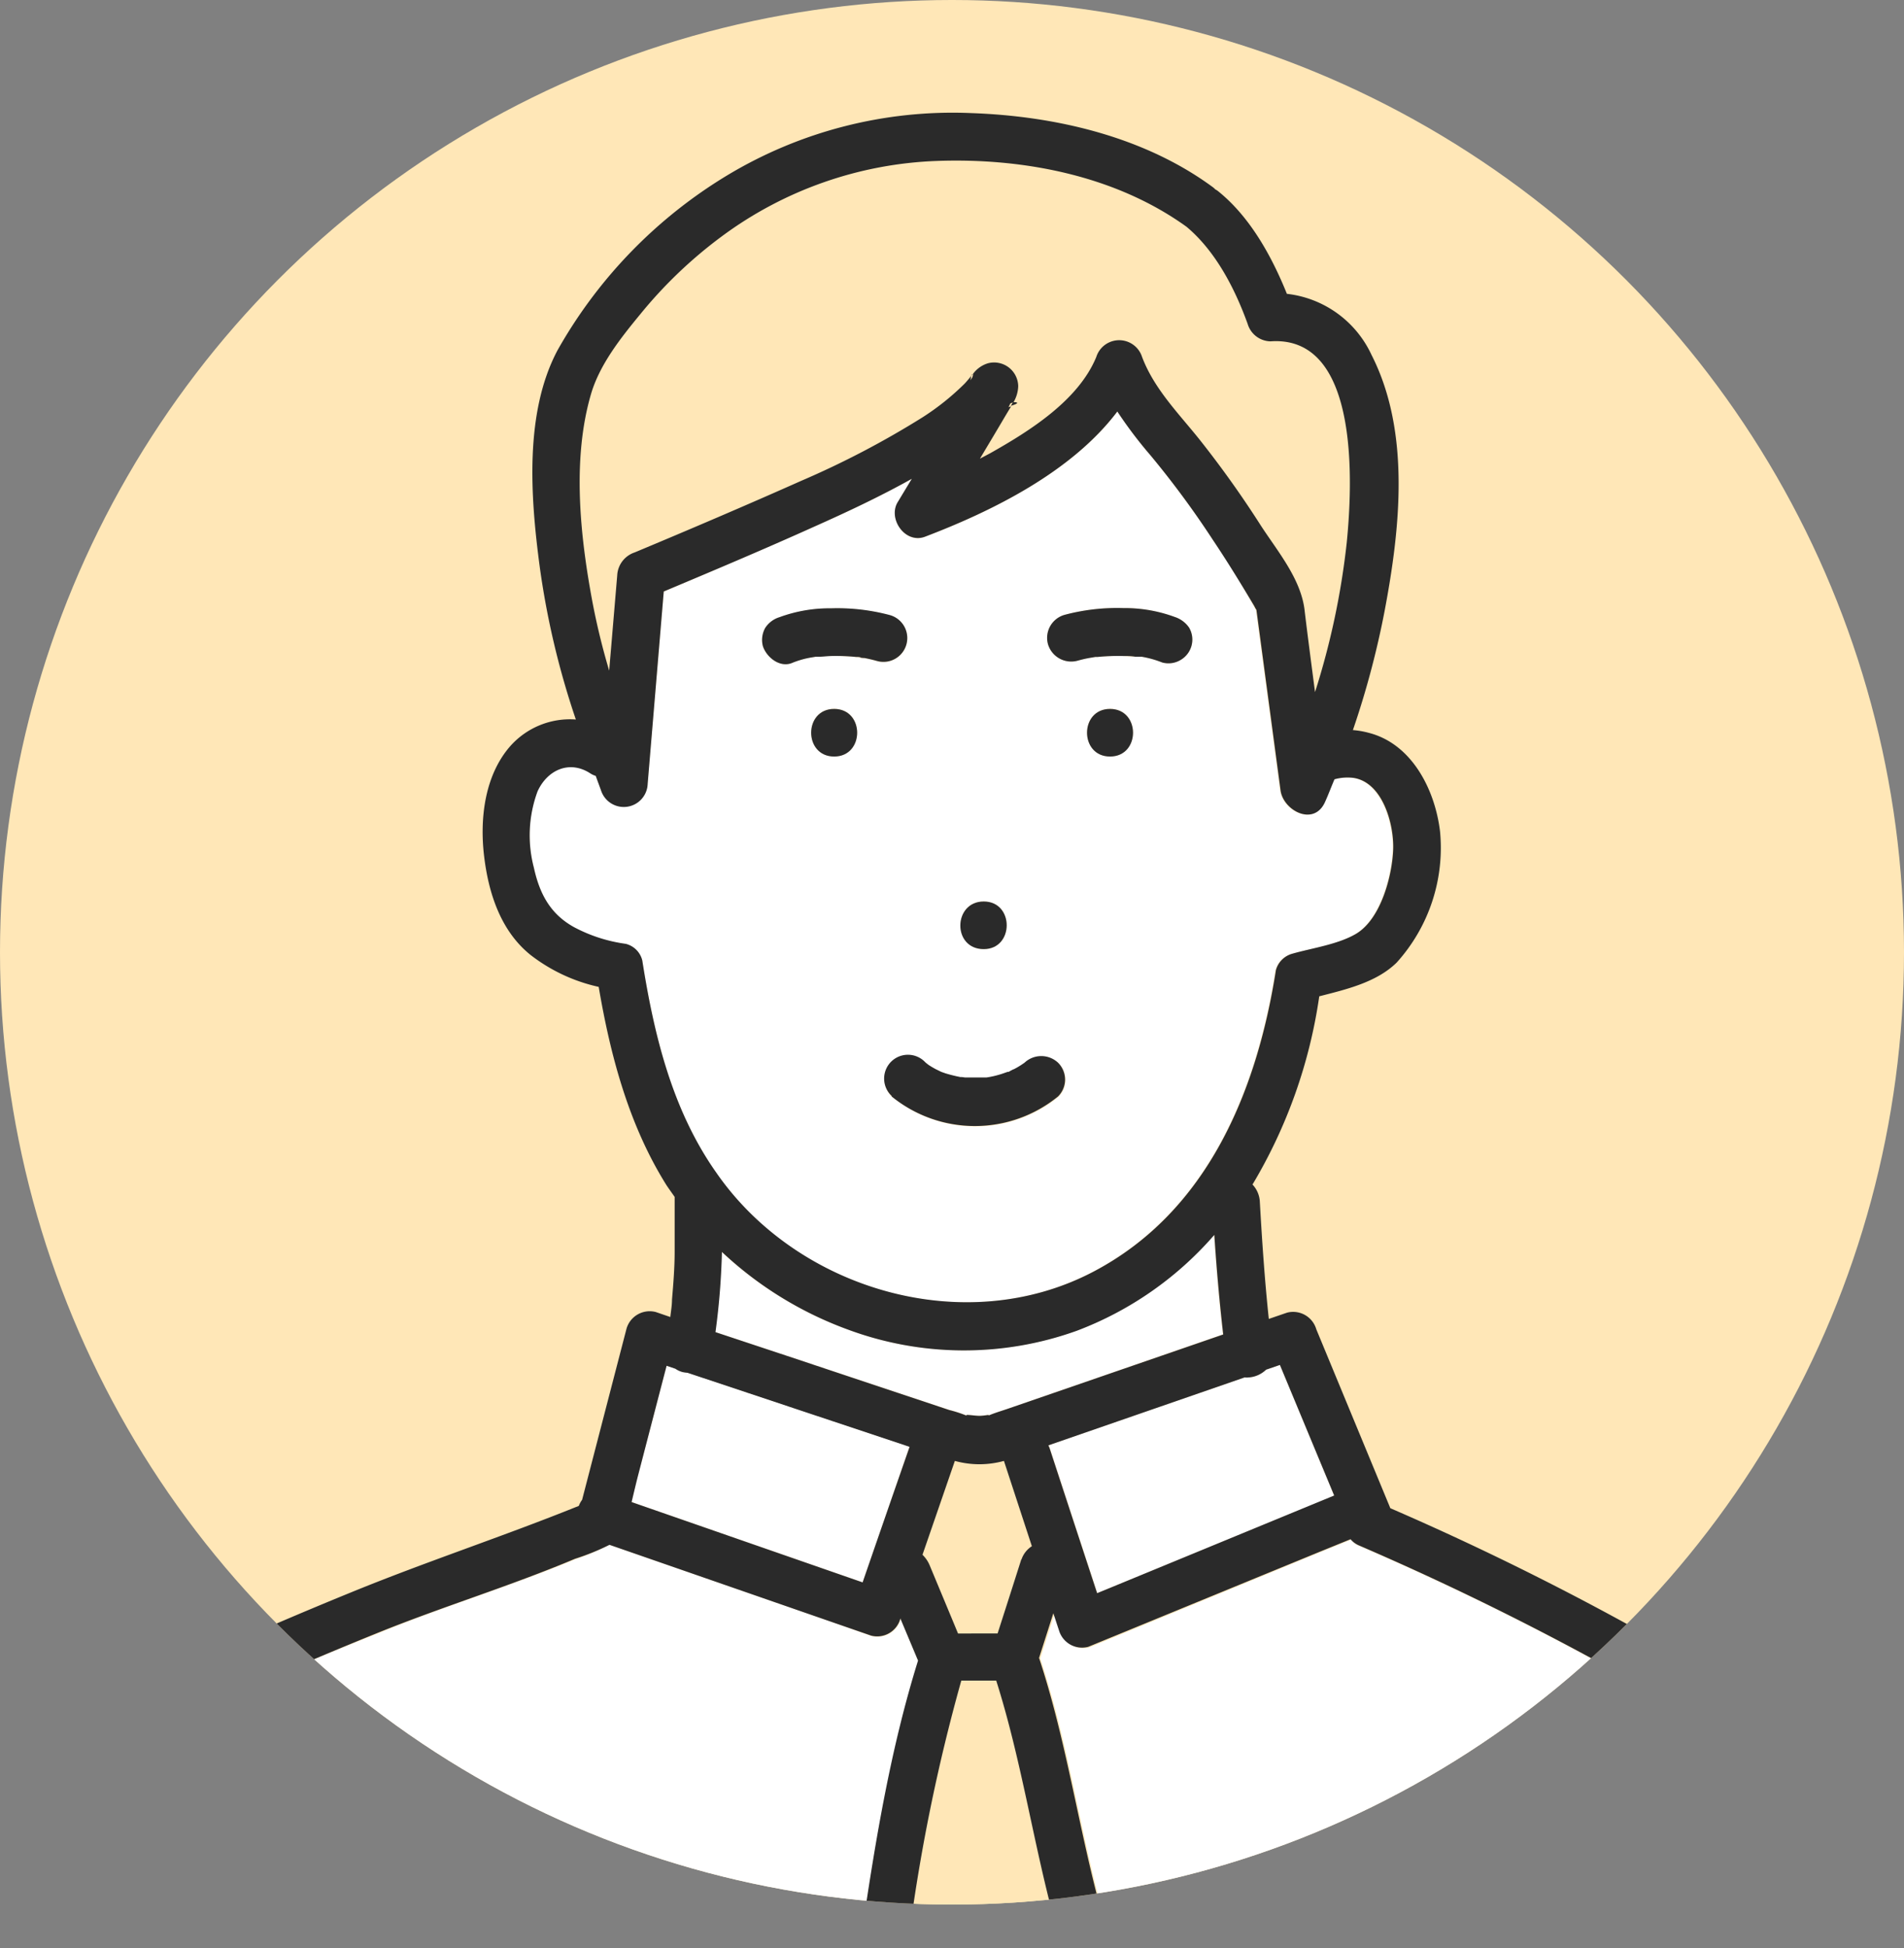 <svg xmlns="http://www.w3.org/2000/svg" xmlns:xlink="http://www.w3.org/1999/xlink" viewBox="0 0 180 184.13"><rect x="0" y="0" width="180" height="184.13" fill="#808080" stroke="none"/><defs><style>.cls-1{fill:none;}.cls-2{fill:#FFE7B7;}.cls-3{clip-path:url(#clip-path);}.cls-4{fill:#fff;}.cls-5{fill:#2a2a2a;}</style><clipPath id="clip-path"><circle class="cls-1" cx="90" cy="90" r="90"/></clipPath></defs><g id="レイヤー_2" data-name="レイヤー 2"><g id="レイヤー_1-2" data-name="レイヤー 1"><circle class="cls-2" cx="90" cy="90" r="90"/><g class="cls-3"><path class="cls-2" d="M94.91,138a8.71,8.71,0,0,1-4.64,0l-3.06,8.87a3,3,0,0,1,.68,1c.89,2.14,1.79,4.29,2.68,6.44h3.76c.75-2.33,1.5-4.67,2.24-7a2.41,2.41,0,0,1,1-1.28L94.91,138Z"/><path class="cls-2" d="M57.62,63.36l.76-9A2.41,2.41,0,0,1,60,52.21c5.07-2.13,10.49-4.44,15.64-6.76a84.4,84.4,0,0,0,11.47-6,23.92,23.92,0,0,0,4-3.2c.21-.22.42-.48.63-.74s.12-.21.16-.18a2.74,2.74,0,0,1,1.42-1,2.28,2.28,0,0,1,2.85,2.17A3.18,3.18,0,0,1,95.77,38c.36-.07.75,0-.21.36l-.57.95c-.78,1.35-1.58,2.68-2.38,4l1-.53c3.69-2.11,8.31-5,10-9.08a2.27,2.27,0,0,1,4.33,0c1.17,3.09,3.53,5.42,5.55,7.95a97,97,0,0,1,5.69,8c1.57,2.41,3.72,5,4.11,7.87.35,2.62.7,5.23,1,7.85a72.19,72.19,0,0,0,3-14.15c.51-5.15,1.35-19.59-7.21-19A2.3,2.3,0,0,1,118,30.61c-1.2-3.33-3-6.88-5.78-9.18-6.72-4.84-15.42-6.51-23.57-6.22a36.34,36.34,0,0,0-20.42,7.17,42.54,42.54,0,0,0-7.66,7.33c-1.83,2.22-3.83,4.74-4.65,7.54-1.8,6.17-1,13.39.14,19.6A65.8,65.8,0,0,0,57.62,63.36Z"/><path class="cls-4" d="M119.71,129.44a2.62,2.62,0,0,1-1.64.73,1.64,1.64,0,0,1-.39,0l-8.06,2.79-10.49,3.63a2.36,2.36,0,0,1,.12.28q2.25,6.84,4.49,13.69l1.1-.45,21.29-8.75L121,129Z"/><path class="cls-2" d="M95.44,38.2a1,1,0,0,1-.14.26l.26-.08.21-.36C95.61,38,95.46,38.11,95.44,38.2Z"/><path class="cls-2" d="M81.24,62.09l-.13,0C81.21,62.11,81.56,62.12,81.24,62.09Z"/><path class="cls-4" d="M103.35,120.18c10.77-5.67,15.43-17.06,17.22-28.47a2.21,2.21,0,0,1,1.57-1.57c1.91-.53,4.34-.86,6-1.87,2.35-1.4,3.43-5.5,3.52-8,.08-2.35-1-6.3-3.73-6.74a4.64,4.64,0,0,0-1.82.13c-.31.72-.58,1.46-.91,2.18-1.06,2.3-3.94.77-4.19-1.14l-2.28-17.05v0c-.11-.16-.19-.35-.28-.49C117.26,55,116,53,114.64,51a86.42,86.42,0,0,0-5.91-8,40.85,40.85,0,0,1-3.1-4.1c-4.31,5.71-11.84,9.42-18.2,11.84-1.88.71-3.5-1.74-2.54-3.31l1.31-2.17c-3,1.67-6.1,3.13-9.22,4.52-4.72,2.1-9.47,4.13-14.23,6.13L61.22,74a2.26,2.26,0,0,1-4.42.6c-.16-.44-.33-.89-.49-1.34a2,2,0,0,1-.5-.23c-2-1.26-4.08-.35-5,1.69A12,12,0,0,0,50.47,82c.55,2.46,1.51,4.4,3.79,5.65a14.54,14.54,0,0,0,4.89,1.58,2.14,2.14,0,0,1,1.57,1.57c1.11,7,2.82,14.14,7,20.07C75.39,121.93,91.2,126.58,103.35,120.18ZM78.86,71.49c-2.9,0-2.9-4.5,0-4.5S81.75,71.49,78.86,71.49Zm26.08,0c-2.9,0-2.9-4.5,0-4.5S107.83,71.49,104.94,71.49Zm-4.3-13.38a19.25,19.25,0,0,1,5.55-.64,13.68,13.68,0,0,1,4.87.84,2.64,2.64,0,0,1,1.35,1,2.23,2.23,0,0,1-.81,3.07,2.23,2.23,0,0,1-1.73.23,9.78,9.78,0,0,0-1.92-.54l-.22,0-.39,0c-.38,0-.77-.06-1.15-.07a20,20,0,0,0-2.45.09l-.2,0-.59.1c-.38.07-.75.16-1.11.26a2.29,2.29,0,0,1-2.77-1.58A2.26,2.26,0,0,1,100.64,58.11ZM93,85.2c2.9,0,2.89,4.5,0,4.5S90.05,85.2,93,85.2Zm-5.48,15.24.13.11.18.14c.22.14.45.28.68.4.06,0,.51.23.51.25l.43.15a14.15,14.15,0,0,0,1.59.38c-.48-.1.16,0,.22,0,.28,0,.55,0,.83,0s.58,0,.86,0l.36,0a8.79,8.79,0,0,0,1.59-.39l.4-.14.11,0s.42-.21.48-.25a7.76,7.76,0,0,0,.69-.4l.31-.21h0a2.32,2.32,0,0,1,3.18,0,2.25,2.25,0,0,1,0,3.18,12.46,12.46,0,0,1-15.74,0,2.25,2.25,0,1,1,3.18-3.18ZM72.35,59.35a2.47,2.47,0,0,1,1.34-1,13.69,13.69,0,0,1,4.88-.84,19.25,19.25,0,0,1,5.55.64,2.25,2.25,0,0,1-1.2,4.34c-.39-.11-.78-.2-1.18-.28a2.25,2.25,0,0,1-.64-.1H81A18.94,18.94,0,0,0,78.57,62c-.41,0-.82,0-1.22.07l-.26,0-.35.06a8.48,8.48,0,0,0-1.85.52c-1.16.49-2.43-.53-2.77-1.57A2.32,2.32,0,0,1,72.35,59.35Z"/><path class="cls-4" d="M89.76,133.25a12.22,12.22,0,0,1,1.68.55c-.35-.15.78,0,1.16,0s1.06-.14.85-.05l.08,0c.59-.25,1.23-.43,1.83-.64l20.25-7c-.36-3.12-.63-6.26-.84-9.41a32.37,32.37,0,0,1-13,9.06,31.56,31.56,0,0,1-21.74-.15,34.83,34.83,0,0,1-11.81-7.3,68.33,68.33,0,0,1-.61,7.58l6.78,2.25Z"/><path class="cls-4" d="M60.66,142.29l20.89,7.26q2.22-6.41,4.43-12.83l-21-7a3.32,3.32,0,0,1-.44-.06,2.13,2.13,0,0,1-.7-.32l-.83-.28q-1.35,5.21-2.71,10.41c-.21.82-.4,1.64-.6,2.47Z"/><path class="cls-2" d="M91.73,36a1,1,0,0,1,.14-.25c.13-.17.13-.32.09-.37l-.16.18A1.74,1.74,0,0,0,91.73,36Z"/><path class="cls-4" d="M81.57,182.28c1.26-8.48,2.69-17.09,5.25-25.29l-1.68-4,0,.06a2.27,2.27,0,0,1-2.76,1.57L79,153.42,57.62,146a22.79,22.79,0,0,1-3.23,1.37c-6.12,2.54-12.5,4.47-18.65,7Q30.35,156.5,25,158.83a38.79,38.79,0,0,0-8.24,4.39c-6.45,4.93-10.46,12.48-12.35,20.26a2.4,2.4,0,0,1-.27.65H81.93A2.71,2.71,0,0,1,81.57,182.28Z"/><path class="cls-2" d="M99.7,181.38c-2-7.47-3.11-15.12-5.45-22.5H91a171.43,171.43,0,0,0-5,24.6,1.63,1.63,0,0,1-.27.65h17.7l-.3-1.52A2.18,2.18,0,0,1,99.7,181.38Z"/><path class="cls-4" d="M179.2,181.79a2,2,0,0,1-3.37-.46c-2-4-3.93-8.12-6.65-11.71-3.46-4.55-8.81-7.23-13.67-10.05a271.57,271.57,0,0,0-27-13.46,2.09,2.09,0,0,1-.8-.59l-3,1.22L103,155.69a2.27,2.27,0,0,1-2.77-1.57c-.18-.53-.35-1.07-.53-1.6l-1.35,4.22c2.54,7.67,3.66,15.65,5.74,23.44a2.07,2.07,0,0,1-1,2.43l.3,1.52H180C179.73,183.35,179.49,182.56,179.2,181.79Z"/><path class="cls-5" d="M95.77,38l-.21.36C96.52,38.07,96.13,38,95.77,38Z"/><path class="cls-5" d="M91.8,35.52l.16-.18S91.86,35.36,91.8,35.52Z"/><path class="cls-5" d="M78.86,67c-2.9,0-2.9,4.5,0,4.5S81.76,67,78.86,67Z"/><path class="cls-5" d="M93,89.7c2.89,0,2.9-4.5,0-4.5S90,89.7,93,89.7Z"/><path class="cls-5" d="M84.29,103.62a12.46,12.46,0,0,0,15.74,0,2.25,2.25,0,0,0,0-3.18,2.32,2.32,0,0,0-3.18,0h0l-.31.21a7.76,7.76,0,0,1-.69.4c-.06,0-.52.26-.48.25l-.11,0-.4.14a8.79,8.79,0,0,1-1.59.39l-.36,0c-.28,0-.57,0-.86,0s-.55,0-.83,0c-.06,0-.7-.12-.22,0a14.15,14.15,0,0,1-1.59-.38l-.43-.15s-.45-.22-.51-.25c-.23-.12-.46-.26-.68-.4l-.18-.14-.13-.11a2.25,2.25,0,1,0-3.18,3.18Z"/><path class="cls-5" d="M104.94,67c-2.9,0-2.9,4.5,0,4.5S107.84,67,104.94,67Z"/><path class="cls-5" d="M101.84,62.45c.36-.1.73-.19,1.11-.26l.59-.1.2,0a20,20,0,0,1,2.45-.09c.38,0,.77,0,1.15.07l.39,0,.22,0a9.78,9.78,0,0,1,1.92.54,2.23,2.23,0,0,0,1.73-.23,2.23,2.23,0,0,0,.81-3.07,2.64,2.64,0,0,0-1.35-1,13.68,13.68,0,0,0-4.87-.84,19.25,19.25,0,0,0-5.55.64,2.26,2.26,0,0,0-1.57,2.76A2.29,2.29,0,0,0,101.84,62.45Z"/><path class="cls-5" d="M74.89,62.65a8.48,8.48,0,0,1,1.85-.52l.35-.06.26,0c.4,0,.81-.06,1.22-.07a18.94,18.94,0,0,1,2.38.09h.15a2.25,2.25,0,0,0,.64.1c.4.08.79.17,1.18.28a2.25,2.25,0,0,0,1.2-4.34,19.25,19.25,0,0,0-5.55-.64,13.69,13.69,0,0,0-4.88.84,2.47,2.47,0,0,0-1.34,1,2.32,2.32,0,0,0-.23,1.73C72.46,62.12,73.73,63.14,74.89,62.65Zm6.22-.58.13,0C81.56,62.12,81.21,62.11,81.11,62.07Z"/><path class="cls-5" d="M179.71,179.06a73.82,73.82,0,0,0-7-12.14c-3.61-4.73-8.71-7.56-13.76-10.54a268,268,0,0,0-27.51-13.84s0,0,0,0l-7-16.91a2.28,2.28,0,0,0-2.77-1.57l-1.72.59c-.39-3.69-.64-7.4-.85-11.1a2.55,2.55,0,0,0-.7-1.61l.05-.06a48,48,0,0,0,6.27-17.72c2.59-.66,5.43-1.33,7.32-3.19a16.17,16.17,0,0,0,4.1-12.37c-.46-3.91-2.63-8.29-6.74-9.34A8.13,8.13,0,0,0,127.9,69a82.82,82.82,0,0,0,3-11.27c1.46-7.71,2.48-16.9-1.24-24.19a10.06,10.06,0,0,0-8-5.77c-1.46-3.62-3.53-7.33-6.54-9.73a1.42,1.42,0,0,0-.23-.14,1.55,1.55,0,0,0-.23-.21c-6.48-4.77-14.86-6.72-22.8-7a41.3,41.3,0,0,0-23.14,5.9,45.25,45.25,0,0,0-16,16.49C49.56,39,50.16,47,51,53.38A77.44,77.44,0,0,0,54.44,68a7.55,7.55,0,0,0-6.23,2.55c-2.39,2.76-2.86,6.8-2.45,10.31s1.56,7.13,4.42,9.41a16.22,16.22,0,0,0,6.42,3C57.71,99.79,59.45,106.33,63,112c.25.38.52.74.78,1.12,0,.06,0,.11,0,.17,0,1.67,0,3.33,0,5,0,1.51-.12,3-.25,4.53,0,.55-.1,1.1-.16,1.65L62,124a2.28,2.28,0,0,0-2.77,1.57l-4.2,16.18a2.24,2.24,0,0,0-.31.57c-7.13,2.88-14.44,5.27-21.57,8.19q-6.84,2.79-13.59,5.82a30.82,30.82,0,0,0-11,8.63A43.26,43.26,0,0,0,.1,182.28a2.13,2.13,0,0,0,.36,1.85H4.17a2.4,2.4,0,0,0,.27-.65c1.89-7.78,5.9-15.33,12.35-20.26A38.79,38.79,0,0,1,25,158.83q5.32-2.33,10.71-4.51c6.15-2.49,12.53-4.42,18.65-7A22.79,22.79,0,0,0,57.62,146L79,153.42l3.35,1.16A2.27,2.27,0,0,0,85.11,153l0-.06,1.68,4c-2.56,8.2-4,16.81-5.25,25.29a2.71,2.71,0,0,0,.36,1.85h3.71a1.63,1.63,0,0,0,.27-.65,171.43,171.43,0,0,1,5-24.6h3.3c2.34,7.38,3.45,15,5.45,22.5a2.18,2.18,0,0,0,3.34,1.23l-.87-4.33.87,4.33a2.07,2.07,0,0,0,1-2.43c-2.08-7.79-3.2-15.77-5.74-23.44l1.35-4.22c.18.53.35,1.07.53,1.6a2.27,2.27,0,0,0,2.77,1.57l21.8-8.95,3-1.22a2.09,2.09,0,0,0,.8.59,271.57,271.57,0,0,1,27,13.46c4.86,2.82,10.21,5.5,13.67,10.05,2.72,3.59,4.65,7.7,6.65,11.71a2,2,0,0,0,3.37.46,10.45,10.45,0,0,0-2.31-3.77,10.45,10.45,0,0,1,2.31,3.77A2.23,2.23,0,0,0,179.71,179.06ZM55.87,37.25c.82-2.8,2.82-5.32,4.65-7.54a42.54,42.54,0,0,1,7.66-7.33A36.34,36.34,0,0,1,88.6,15.21c8.15-.29,16.85,1.38,23.57,6.22,2.75,2.3,4.58,5.85,5.78,9.18a2.3,2.3,0,0,0,2.16,1.65c8.56-.61,7.72,13.83,7.21,19a72.19,72.19,0,0,1-3,14.15c-.34-2.62-.69-5.23-1-7.85-.39-2.91-2.54-5.46-4.11-7.87a97,97,0,0,0-5.69-8c-2-2.53-4.38-4.86-5.55-7.95a2.27,2.27,0,0,0-4.33,0c-1.7,4.12-6.32,7-10,9.08l-1,.53c.8-1.34,1.6-2.67,2.38-4l.57-.95-.26.08a1,1,0,0,0,.14-.26c0-.09.17-.16.33-.18a3.18,3.18,0,0,0,.46-1.54,2.28,2.28,0,0,0-2.85-2.17,2.74,2.74,0,0,0-1.42,1s0,.2-.09.37a1,1,0,0,0-.14.25,1.74,1.74,0,0,1,.07-.44c-.21.26-.42.52-.63.74a23.92,23.92,0,0,1-4,3.2,84.4,84.4,0,0,1-11.47,6C70.52,47.77,65.1,50.08,60,52.21a2.41,2.41,0,0,0-1.65,2.17l-.76,9A65.8,65.8,0,0,1,56,56.85C54.84,50.64,54.07,43.42,55.87,37.25Zm4.85,53.52a2.14,2.14,0,0,0-1.57-1.57,14.54,14.54,0,0,1-4.89-1.58C52,86.37,51,84.43,50.47,82a12,12,0,0,1,.35-7.21c.91-2,3-3,5-1.69a2,2,0,0,0,.5.23c.16.45.33.9.49,1.34a2.26,2.26,0,0,0,4.42-.6L62.75,55.9c4.76-2,9.51-4,14.23-6.13,3.12-1.39,6.23-2.85,9.22-4.52l-1.31,2.17c-1,1.57.66,4,2.54,3.31,6.36-2.42,13.89-6.13,18.2-11.84a40.85,40.85,0,0,0,3.1,4.1,86.42,86.42,0,0,1,5.91,8c1.34,2,2.62,4.08,3.86,6.16.09.14.17.33.28.49v0l2.28,17.05c.25,1.91,3.13,3.44,4.19,1.14.33-.72.6-1.46.91-2.18a4.64,4.64,0,0,1,1.82-.13c2.75.44,3.81,4.39,3.73,6.74-.09,2.52-1.17,6.62-3.52,8-1.71,1-4.14,1.34-6,1.87a2.21,2.21,0,0,0-1.57,1.57c-1.79,11.41-6.45,22.8-17.22,28.47-12.15,6.4-28,1.75-35.68-9.34C63.54,104.91,61.83,97.81,60.72,90.77Zm20.83,58.78-20.89-7.26-.95-.33c.2-.83.39-1.65.6-2.47q1.35-5.2,2.71-10.41l.83.28a2.13,2.13,0,0,0,.7.32,3.32,3.32,0,0,0,.44.06l21,7Q83.76,143.14,81.55,149.55Zm15-2.17c-.74,2.33-1.49,4.67-2.24,7H90.57c-.89-2.15-1.79-4.3-2.68-6.44a3,3,0,0,0-.68-1l3.06-8.87a8.71,8.71,0,0,0,4.64,0v0l2.64,8.06A2.41,2.41,0,0,0,96.57,147.38Zm-1.21-14.26c-.6.21-1.24.39-1.83.64l-.08,0c.21-.09-.39.05-.85.05s-1.51-.19-1.16,0a12.22,12.22,0,0,0-1.68-.55l-15.32-5.11-6.78-2.25a68.33,68.33,0,0,0,.61-7.58,34.83,34.83,0,0,0,11.81,7.3,31.56,31.56,0,0,0,21.74.15,32.37,32.37,0,0,0,13-9.06c.21,3.15.48,6.29.84,9.41Zm9.48,17-1.1.45q-2.25-6.85-4.49-13.69a2.36,2.36,0,0,0-.12-.28l10.49-3.63,8.06-2.79a1.64,1.64,0,0,0,.39,0,2.62,2.62,0,0,0,1.64-.73L121,129l5.13,12.34Z"/></g></g></g></svg>